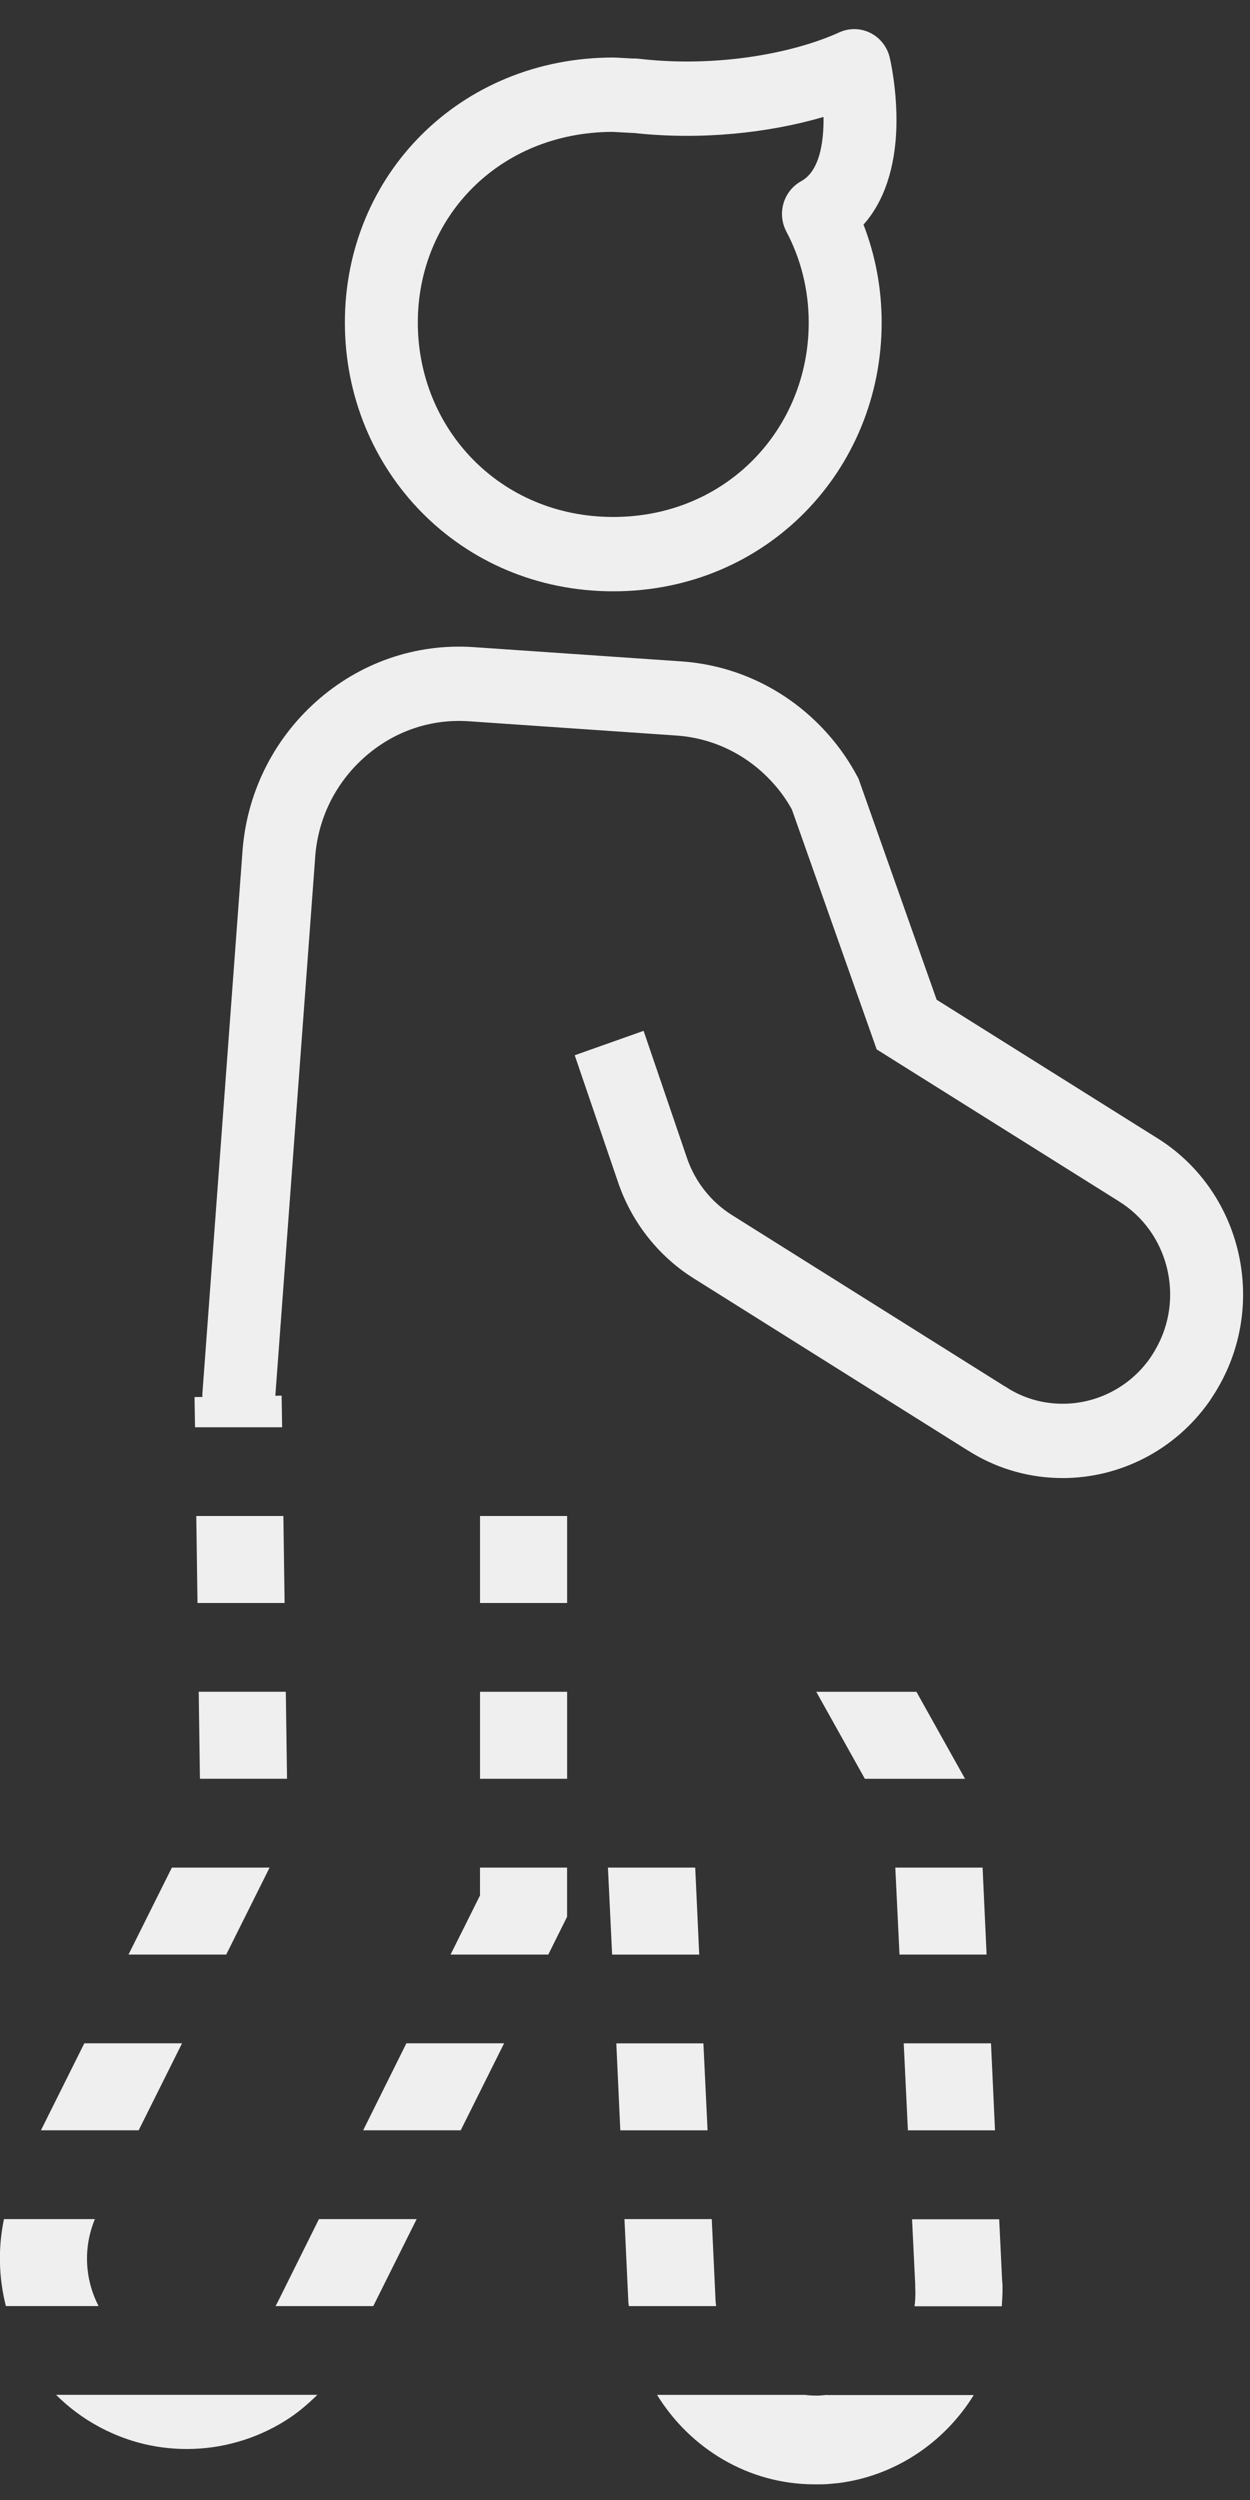 <svg width="40" height="80" viewBox="0 0 40 80" fill="none" xmlns="http://www.w3.org/2000/svg">
<rect x="0" y="0" width="40" height="80" fill="#333333" stroke="none"/>
<path d="M9.185 56.921L9.146 54.137H6.359L6.398 56.921H9.185Z" fill="#F0EFF0"/>
<path d="M6.281 48.512L6.32 51.296H9.107L9.068 48.512H6.281Z" fill="#F0EFF0"/>
<path d="M15.36 59.763V60.654L14.418 62.546H17.545L18.147 61.336V59.763H15.36Z" fill="#F0EFF0"/>
<path d="M7.239 62.546L8.627 59.763H5.5L4.112 62.546H7.239Z" fill="#F0EFF0"/>
<path d="M10.206 71.011L8.896 73.647L8.818 73.795H11.945L13.333 71.011H10.206Z" fill="#F0EFF0"/>
<path d="M3.031 71.011H0.127C-0.068 71.942 -0.04 72.897 0.188 73.794H3.154C2.719 72.954 2.652 71.937 3.037 71.011H3.031Z" fill="#F0EFF0"/>
<path d="M4.437 68.17L5.825 65.386H2.698L1.31 68.17H4.437Z" fill="#F0EFF0"/>
<path d="M13.004 65.386L11.621 68.17H14.743L16.131 65.386H13.004Z" fill="#F0EFF0"/>
<path d="M1.794 76.635C2.195 77.033 2.652 77.38 3.171 77.658C3.327 77.743 3.483 77.817 3.667 77.897C4.408 78.215 5.194 78.368 5.98 78.368C7.078 78.368 8.176 78.061 9.135 77.459C9.509 77.226 9.843 76.942 10.155 76.635H1.794Z" fill="#F0EFF0"/>
<path d="M9.028 45.672L9.012 44.661L6.225 44.706L6.241 45.672H9.028Z" fill="#F0EFF0"/>
<path d="M18.148 54.137H15.361V56.921H18.148V54.137Z" fill="#F0EFF0"/>
<path d="M18.148 48.512H15.361V51.296H18.148V48.512Z" fill="#F0EFF0"/>
<path fill-rule="evenodd" clip-rule="evenodd" d="M15.009 23.081C13.777 22.995 12.588 23.406 11.655 24.239C10.72 25.073 10.163 26.218 10.083 27.466L10.083 27.472L8.809 44.688V44.893H6.476V44.599L7.755 27.305C7.877 25.421 8.724 23.693 10.118 22.449C11.515 21.203 13.313 20.579 15.168 20.709C15.168 20.709 15.169 20.709 15.168 20.709L21.782 21.163C21.782 21.163 21.782 21.163 21.783 21.163C23.637 21.286 25.34 22.148 26.563 23.571C26.9 23.962 27.188 24.387 27.429 24.837L27.472 24.917L29.973 31.992L36.982 36.389C39.695 38.043 40.587 41.631 38.979 44.402C38.909 44.525 38.822 44.659 38.767 44.743C38.753 44.765 38.741 44.783 38.732 44.797L38.718 44.82L38.702 44.842C37.59 46.424 35.816 47.298 34.008 47.298C33.013 47.298 32.009 47.042 31.095 46.49L31.076 46.479L31.024 46.445C30.971 46.416 30.924 46.387 30.878 46.357L22.198 40.907C22.198 40.907 22.198 40.907 22.198 40.907C21.072 40.201 20.212 39.111 19.779 37.835C19.779 37.834 19.779 37.835 19.779 37.835L18.391 33.768L20.595 32.987L21.983 37.056C22.241 37.813 22.753 38.462 23.421 38.881L32.135 44.352L32.142 44.357L32.189 44.381L32.301 44.454C32.831 44.77 33.415 44.92 34.008 44.92C35.08 44.92 36.13 44.404 36.791 43.476C36.821 43.431 36.844 43.395 36.864 43.365C36.904 43.302 36.929 43.264 36.958 43.213L36.963 43.204L36.968 43.195C37.927 41.549 37.395 39.409 35.779 38.427L35.772 38.422L28.054 33.581L25.339 25.9C25.188 25.628 25.011 25.374 24.809 25.139L24.808 25.139C23.991 24.187 22.863 23.618 21.63 23.536L21.627 23.536L15.009 23.081Z" fill="#F0EFF0"/>
<path d="M22.893 73.511L22.776 71.011H19.983L20.106 73.631C20.106 73.687 20.117 73.739 20.123 73.795H22.915C22.904 73.699 22.893 73.608 22.893 73.511Z" fill="#F0EFF0"/>
<path d="M22.642 68.171L22.509 65.388H19.722L19.85 68.171H22.642Z" fill="#F0EFF0"/>
<path d="M29.287 73.097V73.193L29.292 73.341C29.292 73.494 29.287 73.648 29.265 73.801H32.057C32.068 73.602 32.085 73.409 32.08 73.21V73.114C32.074 73.062 32.074 73.017 32.068 72.972L31.974 71.017H29.186L29.287 73.102V73.097Z" fill="#F0EFF0"/>
<path d="M22.375 62.547L22.247 59.763H19.454L19.588 62.547H22.375Z" fill="#F0EFF0"/>
<path d="M28.919 65.387L29.053 68.171H31.84L31.712 65.387H28.919Z" fill="#F0EFF0"/>
<path d="M26.456 76.636C26.378 76.647 26.294 76.653 26.194 76.659C26.049 76.659 25.904 76.659 25.764 76.636H21.026C22.085 78.358 23.958 79.499 26.065 79.499C26.132 79.499 26.199 79.499 26.272 79.499C26.45 79.499 26.623 79.477 26.818 79.46C28.607 79.238 30.201 78.193 31.16 76.642H26.461L26.456 76.636Z" fill="#F0EFF0"/>
<path d="M26.121 54.138L27.676 56.922H30.881L29.326 54.138H26.121Z" fill="#F0EFF0"/>
<path d="M28.65 59.763L28.784 62.546H31.571L31.443 59.763H28.65Z" fill="#F0EFF0"/>
<path fill-rule="evenodd" clip-rule="evenodd" d="M28.471 1.841L27.337 2.121C28.471 1.841 28.471 1.841 28.471 1.841L28.472 1.845L28.473 1.85L28.476 1.863C28.478 1.874 28.482 1.888 28.485 1.906C28.493 1.941 28.503 1.989 28.515 2.049C28.538 2.169 28.567 2.336 28.595 2.539C28.651 2.942 28.703 3.502 28.683 4.114C28.653 4.989 28.459 6.258 27.632 7.188C28.008 8.158 28.213 9.216 28.213 10.322C28.213 15.042 24.529 18.922 19.624 18.922C14.72 18.922 11.036 15.042 11.036 10.322C11.036 5.576 14.745 1.841 19.624 1.841C19.645 1.841 19.665 1.841 19.686 1.842L20.236 1.872C20.299 1.869 20.362 1.871 20.425 1.878C22.924 2.173 25.38 1.708 26.862 1.034C27.178 0.891 27.541 0.898 27.852 1.054C28.163 1.209 28.39 1.498 28.471 1.841ZM19.595 4.22C15.965 4.234 13.37 6.954 13.37 10.322C13.37 13.724 16.004 16.543 19.624 16.543C23.244 16.543 25.879 13.724 25.879 10.322C25.879 9.259 25.619 8.269 25.164 7.412C25.017 7.134 24.984 6.807 25.073 6.504C25.162 6.201 25.366 5.947 25.64 5.797C26.056 5.571 26.317 4.992 26.35 4.032C26.353 3.934 26.354 3.837 26.352 3.742C24.621 4.249 22.455 4.494 20.279 4.255C20.262 4.255 20.246 4.255 20.23 4.254L19.595 4.22Z" fill="#F0EFF0"/>
</svg>
